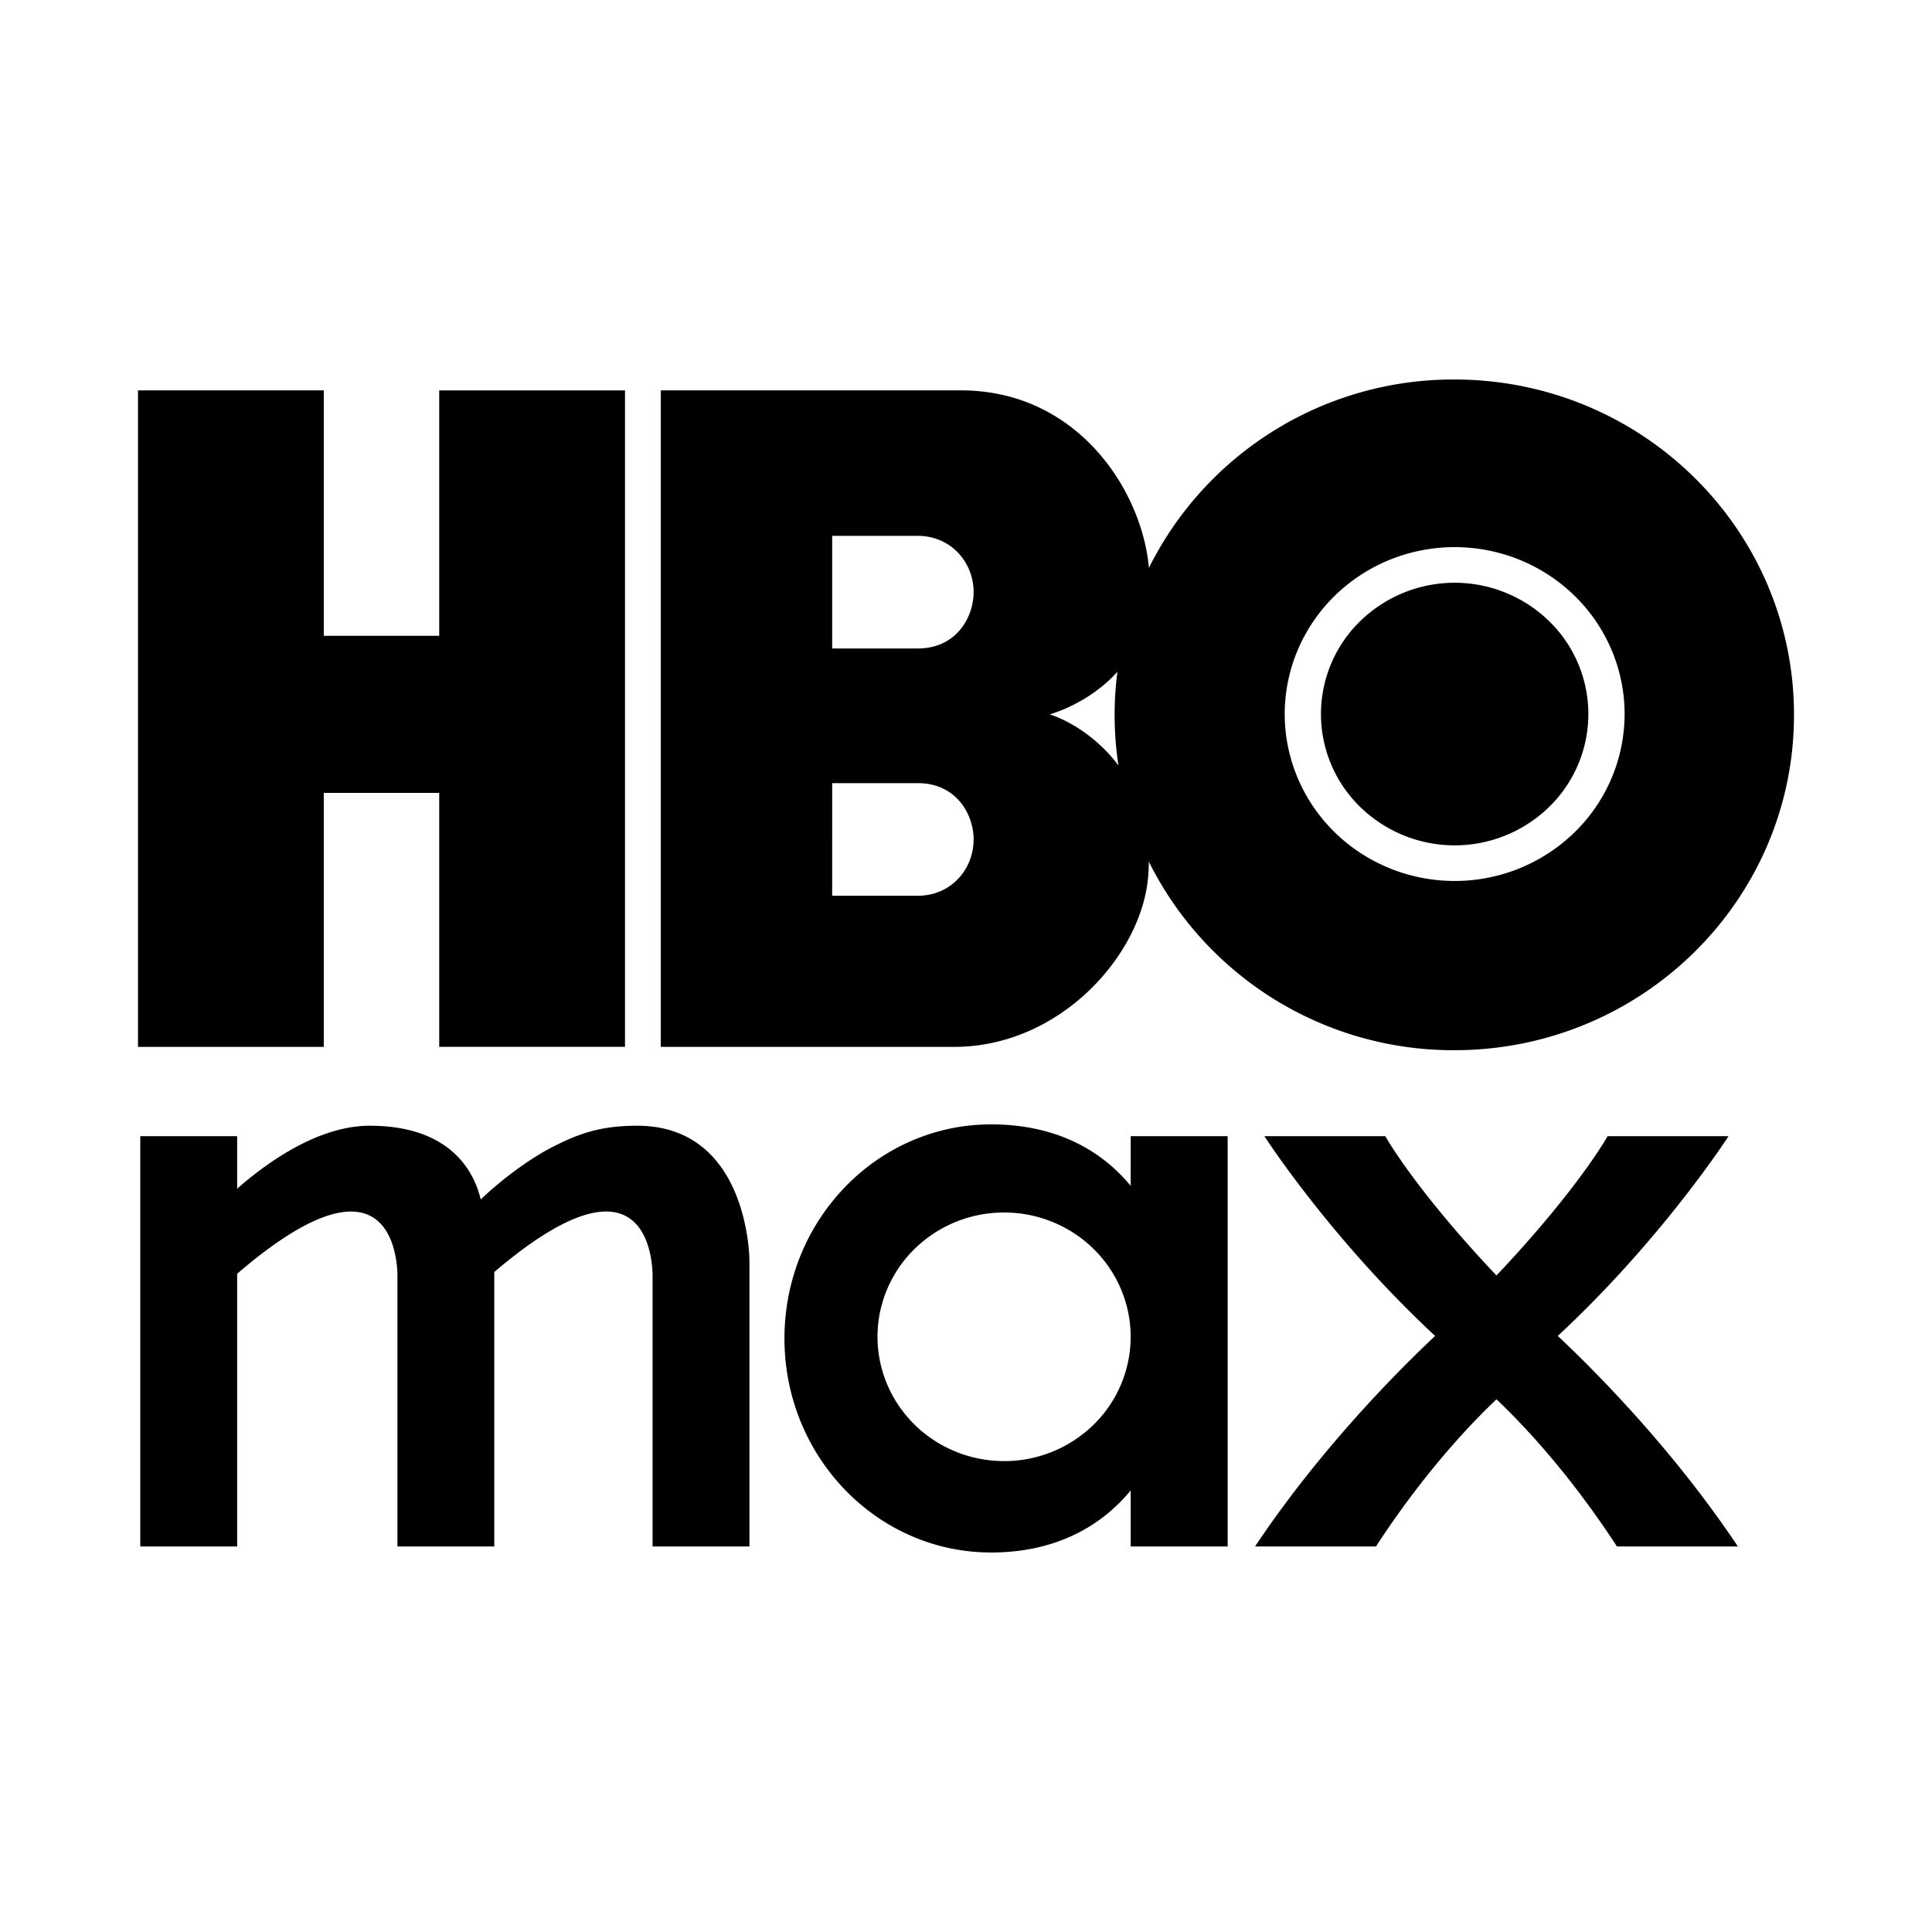 <?xml version="1.0" encoding="UTF-8" standalone="no"?>
<svg
   fill="none"
   viewBox="0 0 56 56"
   version="1.1"
   id="svg2"
   xmlns="http://www.w3.org/2000/svg"
   xmlns:svg="http://www.w3.org/2000/svg">
  <defs
     id="defs2" />
  <path
     fill="#000"
     d="M42.154 11a9.857 9.857 0 0 0-8.852 5.46 5.52 5.52 0 0 0-.013-.129c-.26-2.236-2.129-5.016-5.437-5.016h-8.698v19.029h8.507c3.07 0 5.448-2.674 5.621-4.962.011-.14.017-.275.017-.408a9.858 9.858 0 0 0 8.855 5.467c5.438 0 9.846-4.352 9.846-9.72C52 15.35 47.592 11 42.154 11ZM26.601 25.965h-2.48V22.7h2.48c1.129 0 1.62.916 1.62 1.632 0 .86-.652 1.632-1.62 1.632Zm0-7.169h-2.48v-3.264h2.48c.968 0 1.62.772 1.62 1.632 0 .716-.491 1.632-1.62 1.632Zm3.826 1.912c.48-.146 1.312-.513 1.962-1.237a9.707 9.707 0 0 0 .03 2.717c-.644-.86-1.492-1.325-1.992-1.48Zm11.737 4.827a4.99 4.99 0 0 1-2.736-.815 4.858 4.858 0 0 1-1.815-2.172 4.758 4.758 0 0 1-.28-2.795c.19-.938.66-1.8 1.348-2.477a4.954 4.954 0 0 1 2.522-1.324 5.008 5.008 0 0 1 2.846.275c.9.367 1.67.987 2.211 1.782.541.796.83 1.731.83 2.688a4.795 4.795 0 0 1-1.443 3.421 4.972 4.972 0 0 1-3.483 1.417Z"
     id="path1"
     clip-path="none" />
  <path
     fill="#000"
     d="M44.904 23.388a3.757 3.757 0 0 0 0-5.382 3.925 3.925 0 0 0-5.48 0 3.757 3.757 0 0 0 0 5.382 3.924 3.924 0 0 0 5.48 0ZM12.731 11.315v7.114H9.385v-7.114H4v19.029h5.385v-7.361h3.346v7.36h5.385V11.316h-5.385ZM36.65 32.933s1.899 2.955 4.948 5.79c-.995.934-3.3 3.224-5.22 6.102h3.505c1.39-2.132 2.728-3.54 3.493-4.265.765.724 2.102 2.133 3.492 4.265h3.505c-1.92-2.878-4.225-5.169-5.22-6.102 3.05-2.835 4.949-5.79 4.949-5.79h-3.505s-.839 1.517-3.221 4.038c-2.383-2.521-3.222-4.038-3.222-4.038H36.65ZM14.327 44.825V36.87c4.744-4.043 4.588.173 4.588.173v7.782h2.808V36.54s0-3.91-3.254-3.91c-1.105 0-1.758.246-2.6.693 0 0-.942.498-1.935 1.444-.182-.767-.84-2.137-3.218-2.137-1.541 0-3.06 1.136-3.842 1.826v-1.523H4.066v11.892h2.808V36.92c4.803-4.127 4.646.124 4.646.124v7.782h2.807ZM32.774 32.933v1.44c-.907-1.1-2.254-1.782-4.046-1.782-3.308 0-5.99 2.778-5.99 6.205 0 3.426 2.682 6.204 5.99 6.204 1.792 0 3.139-.7 4.046-1.799v1.624h2.81V32.933h-2.81Zm-3.67 9.417a3.716 3.716 0 0 1-2.038-.607 3.618 3.618 0 0 1-1.351-1.617 3.543 3.543 0 0 1-.21-2.082A3.584 3.584 0 0 1 26.51 36.2a3.69 3.69 0 0 1 1.878-.986 3.731 3.731 0 0 1 2.12.205c.67.273 1.243.735 1.646 1.327.403.593.619 1.29.619 2.002a3.57 3.57 0 0 1-1.075 2.548 3.703 3.703 0 0 1-2.594 1.055Z"
     id="path2"
     clip-path="none" />
</svg>
